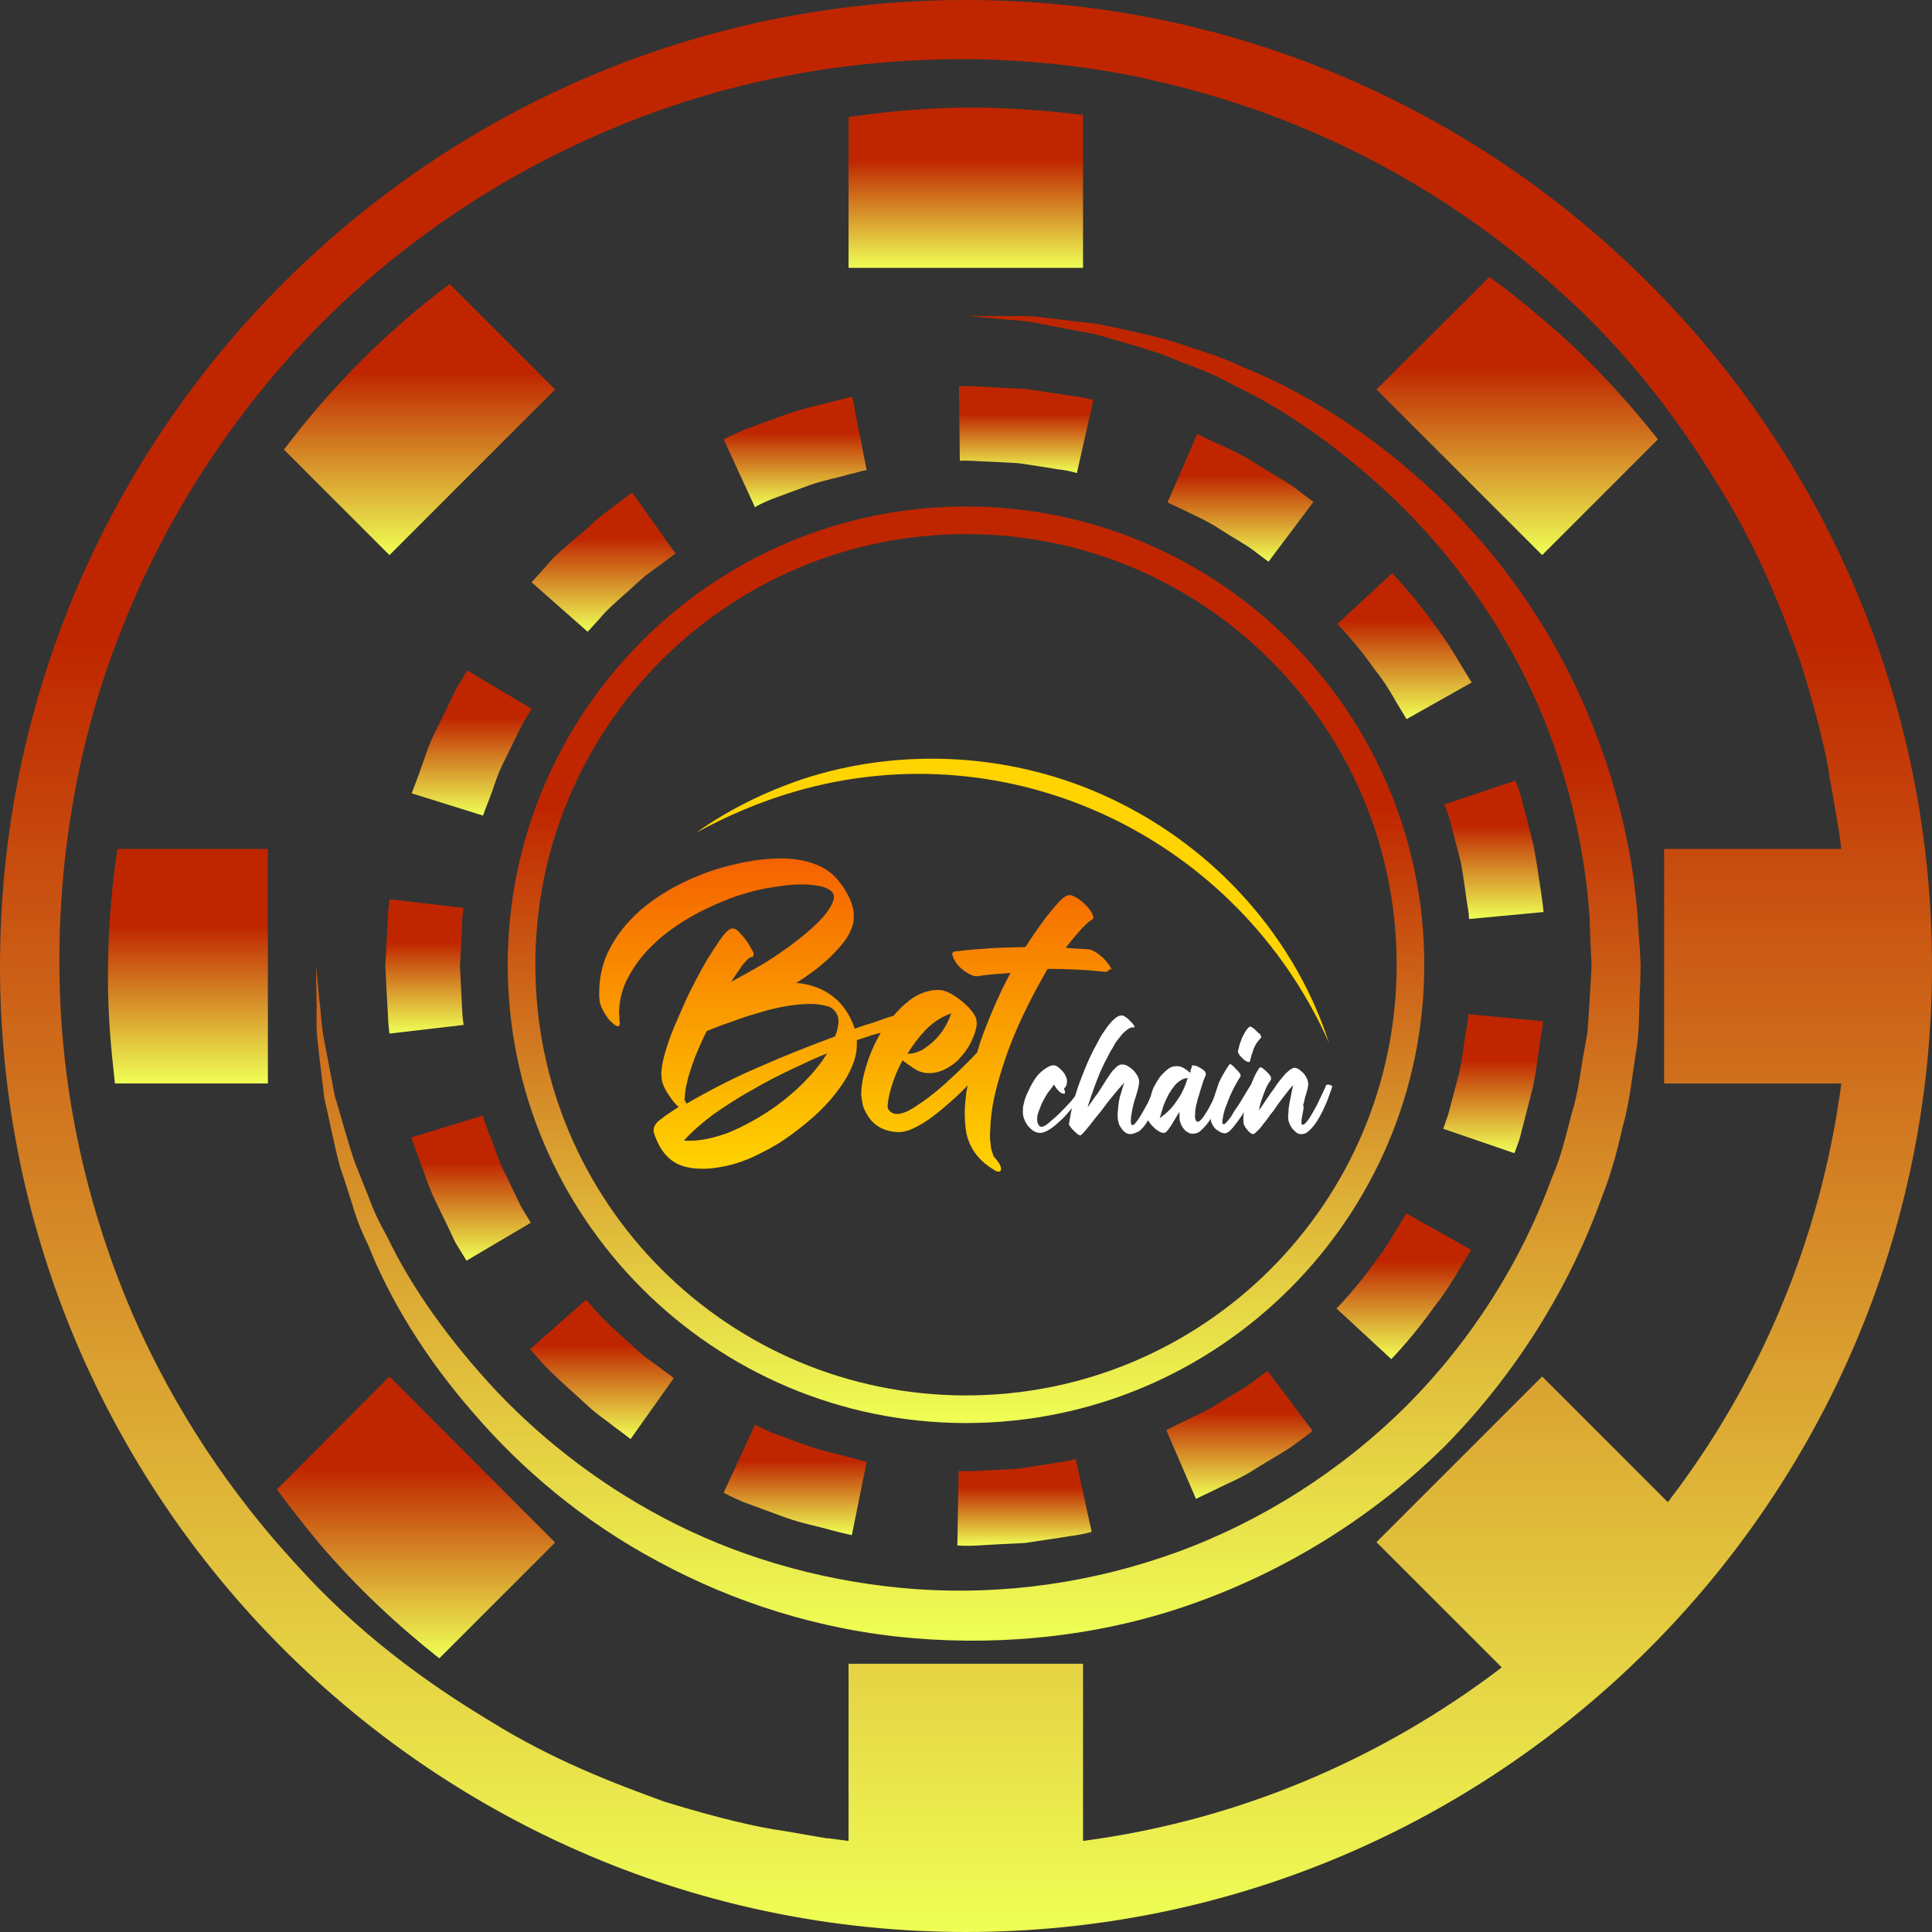 <?xml version="1.0" encoding="utf-8"?>
<!-- Generator: Adobe Illustrator 26.1.0, SVG Export Plug-In . SVG Version: 6.00 Build 0)  -->
<svg version="1.1" id="a" xmlns="http://www.w3.org/2000/svg" xmlns:xlink="http://www.w3.org/1999/xlink" x="0px" y="0px"
	 viewBox="0 0 468.8 468.8" style="enable-background:new 0 0 468.8 468.8;" xml:space="preserve">
<rect x="0" y="0" width="468.8" height="468.8" fill="#333333" stroke="none"/>
<style type="text/css">
	.st0{fill:url(#SVGID_1_);}
	.st1{fill:url(#SVGID_00000009575070528249437450000004392361826019025289_);}
	.st2{fill:url(#SVGID_00000122679575390205020320000007504965431092252554_);}
	.st3{fill:url(#SVGID_00000120516707723604204470000009651675465325835938_);}
	.st4{fill:url(#SVGID_00000165924886305184000710000005875595088027754895_);}
	.st5{fill:url(#SVGID_00000085234310035340000920000003264794491088928669_);}
	.st6{fill:url(#SVGID_00000031167007866688979190000015122322051530342787_);}
	.st7{fill:url(#SVGID_00000041259406572944864220000002410290026179112866_);}
	.st8{fill:url(#SVGID_00000013167410300664364690000012003516063033173674_);}
	.st9{fill:url(#SVGID_00000074430587620730728430000013758409994627249572_);}
	.st10{fill:url(#SVGID_00000089536785950716699590000007530706981593721491_);}
	.st11{fill:url(#SVGID_00000041292517915884132280000008446444126549798562_);}
	.st12{fill:url(#SVGID_00000124129108471947682350000007938017052141042565_);}
	.st13{fill:url(#SVGID_00000163760583063691681160000006522074928212043666_);}
	.st14{fill:url(#SVGID_00000080169954579694849470000014199918695566949533_);}
	.st15{fill:url(#SVGID_00000055677947698206407440000006268291393303466637_);}
	.st16{fill:url(#SVGID_00000034791587389157865180000014133413037414312383_);}
	.st17{fill:url(#SVGID_00000162335826926254310750000009547659978485141682_);}
	.st18{fill:url(#SVGID_00000106130187244195043440000008309963126401013434_);}
	.st19{fill:url(#SVGID_00000060721873489825605850000014467131813013019276_);}
	.st20{fill:url(#SVGID_00000033339482475636696130000002246408593887370669_);}
	.st21{fill:url(#SVGID_00000039135046791820282000000012660785910606566049_);}
	.st22{fill:url(#SVGID_00000132071794297195063280000001514039593167088573_);}
	.st23{fill:#FFD400;}
	.st24{fill:url(#SVGID_00000035519396307163655760000013963298314696246401_);}
	.st25{fill:url(#SVGID_00000003077595252538209450000005965253039933065144_);}
	.st26{fill:#FFFFFF;}
</style>
<linearGradient id="SVGID_1_" gradientUnits="userSpaceOnUse" x1="234.38" y1="598.76" x2="234.38" y2="130" gradientTransform="matrix(1 0 0 1 0 -130)">
	<stop  offset="0" style="stop-color:#EFFF55"/>
	<stop  offset="0.67" style="stop-color:#BF2600"/>
</linearGradient>
<path class="st0" d="M234.4,0C105.1,0,0,105.1,0,234.4s105.1,234.4,234.4,234.4s234.4-105.1,234.4-234.4S363.6,0,234.4,0z
	 M436.8,160.3c3.9,12.4,6.3,22.2,7.3,29.1c1.2,6.8,1.8,10.4,1.8,10.4s-0.1-0.2-0.1-0.6c0.4,2.2,0.7,4.5,1,6.8h-43v56.9h43
	c-5,37.9-19.9,72.7-42.1,101.6L374.2,334L334,374.2l30.4,30.4c-29,22.1-63.7,37.1-101.6,42.1v-43h-56.9v43c-1.8-0.2-3.6-0.5-5.4-0.7
	c0.1,0,0.3,0.1,0.3,0.1s-3.6-0.6-10.4-1.8c-6.8-0.9-16.7-3.3-29.1-7.1c-12.1-4.4-27-10-42.4-19.6c-15.5-9.3-32.3-21.5-47.3-38.3
	c-15.2-16.5-29.2-36.9-39.5-60.6C21.9,295,15.3,268,14.5,239.6c-0.8-27.9,3.6-57.9,14.5-85.6c10.7-27.8,27.5-53.8,48.8-75.4
	c21.4-21.5,47.4-38.3,75.2-49.2c27.8-11,57.1-15.6,85.7-15c13.5,0.4,27.9,2,41.1,5.1c13.3,3,26,7.1,37.9,12.2
	c23.8,10.1,44.3,24,60.9,39.1c16.8,15,29.1,31.7,38.5,47.2C426.7,133.3,432.4,148.2,436.8,160.3L436.8,160.3L436.8,160.3z"/>
<linearGradient id="SVGID_00000126323170935862653040000017298314605112704947_" gradientUnits="userSpaceOnUse" x1="300.625" y1="493.67" x2="300.625" y2="462.64" gradientTransform="matrix(1 0 0 1 0 -130)">
	<stop  offset="0" style="stop-color:#EFFF55"/>
	<stop  offset="0.67" style="stop-color:#BF2600"/>
</linearGradient>
<path style="fill:url(#SVGID_00000126323170935862653040000017298314605112704947_);" d="M304,335.3c-2.1,1.6-5.3,3.3-8.3,5.2
	c-3,2-6.3,3.3-8.7,4.5c-2.4,1.2-4,2-4,2l7.2,16.7c0,0,1.9-0.9,4.6-2.2c2.7-1.4,6.6-2.9,10-5.2c3.5-2.2,7.1-4.1,9.6-6
	c2.5-1.8,4.1-3.1,4.1-3.1l-10.9-14.5C307.5,332.6,306.1,333.7,304,335.3L304,335.3L304,335.3z"/>
<linearGradient id="SVGID_00000036957575086909237070000000252412778114258582_" gradientUnits="userSpaceOnUse" x1="340.7" y1="459.79" x2="340.7" y2="424.46" gradientTransform="matrix(1 0 0 1 0 -130)">
	<stop  offset="0" style="stop-color:#EFFF55"/>
	<stop  offset="0.67" style="stop-color:#BF2600"/>
</linearGradient>
<path style="fill:url(#SVGID_00000036957575086909237070000000252412778114258582_);" d="M338.9,298.3c-1.4,2.3-3.2,5.4-5.5,8.2
	c-4.1,5.9-9.1,11-9.1,11l13.3,12.3c0,0,5.7-5.9,10.4-12.7c2.6-3.2,4.7-6.7,6.3-9.4c1.6-2.6,2.7-4.4,2.7-4.4l-15.8-8.9
	C341.2,294.5,340.3,296,338.9,298.3L338.9,298.3L338.9,298.3z"/>
<linearGradient id="SVGID_00000092420991935618841250000012336431051666330546_" gradientUnits="userSpaceOnUse" x1="362.41" y1="409.78" x2="362.41" y2="376.07" gradientTransform="matrix(1 0 0 1 0 -130)">
	<stop  offset="0" style="stop-color:#EFFF55"/>
	<stop  offset="0.67" style="stop-color:#BF2600"/>
</linearGradient>
<path style="fill:url(#SVGID_00000092420991935618841250000012336431051666330546_);" d="M368,278.4c0.3-0.9,0.8-2,1.1-3.5
	c0.8-3,1.8-7,2.8-10.9c0.9-4,1.3-8.1,1.8-11.1c0.2-1.5,0.4-2.8,0.6-3.7c0.1-0.9,0.1-1.4,0.1-1.4l-18.1-1.7c0,0,0,0.4-0.1,1.2
	s-0.3,1.9-0.5,3.2c-0.5,2.6-0.8,6.2-1.6,9.7c-0.9,3.5-1.8,6.9-2.5,9.5c-0.3,1.3-0.8,2.3-1,3.1c-0.3,0.7-0.4,1.1-0.4,1.1l17.2,5.9
	C367.5,279.8,367.7,279.3,368,278.4L368,278.4L368,278.4z"/>
<linearGradient id="SVGID_00000087382156966134588260000000027370206703073713_" gradientUnits="userSpaceOnUse" x1="146.105" y1="479.18" x2="146.105" y2="445.28" gradientTransform="matrix(1 0 0 1 0 -130)">
	<stop  offset="0" style="stop-color:#EFFF55"/>
	<stop  offset="0.67" style="stop-color:#BF2600"/>
</linearGradient>
<path style="fill:url(#SVGID_00000087382156966134588260000000027370206703073713_);" d="M140.2,338.9c1.5,1.4,3,2.8,4.5,4
	c1.5,1.2,3,2.2,4.2,3.2c2.5,1.8,4.1,3.1,4.1,3.1l10.5-14.8c0,0-1.4-1.1-3.6-2.7c-1.1-0.8-2.3-1.7-3.7-2.7c-1.2-1.1-2.6-2.3-3.9-3.5
	c-2.7-2.4-5.4-4.8-7.1-6.8c-1.8-2-3-3.3-3-3.3l-13.6,12c0,0,1.4,1.5,3.4,3.8C134.1,333.4,137.2,336.2,140.2,338.9L140.2,338.9
	L140.2,338.9z"/>
<linearGradient id="SVGID_00000036219718901289447130000007242827075831336877_" gradientUnits="userSpaceOnUse" x1="192.87" y1="502.43" x2="192.87" y2="475.72" gradientTransform="matrix(1 0 0 1 0 -130)">
	<stop  offset="0" style="stop-color:#EFFF55"/>
	<stop  offset="0.67" style="stop-color:#BF2600"/>
</linearGradient>
<path style="fill:url(#SVGID_00000036219718901289447130000007242827075831336877_);" d="M187.2,347.6c-2.5-1.1-4-1.9-4-1.9
	l-7.6,16.5c0,0,1.8,1,4.6,2.2c2.9,1.1,6.8,2.5,10.6,3.9c3.9,1.4,7.9,2.1,10.9,3c3,0.8,5,1.2,5,1.2l3.6-17.8c0,0-1.7-0.4-4.3-1.1
	c-2.6-0.8-6.1-1.4-9.5-2.6C193,349.8,189.7,348.5,187.2,347.6L187.2,347.6L187.2,347.6z"/>
<linearGradient id="SVGID_00000048473770684474869420000010000107051388305833_" gradientUnits="userSpaceOnUse" x1="248.62" y1="505.147" x2="248.62" y2="484.05" gradientTransform="matrix(1 0 0 1 0 -130)">
	<stop  offset="0" style="stop-color:#EFFF55"/>
	<stop  offset="0.67" style="stop-color:#BF2600"/>
</linearGradient>
<path style="fill:url(#SVGID_00000048473770684474869420000010000107051388305833_);" d="M246.9,356.4c-3.6,0.2-7.1,0.4-9.8,0.5
	c-2.7,0.2-4.5,0-4.5,0l-0.3,18.1c0,0,2.1,0.2,5.1,0c3.1-0.2,7.2-0.4,11.3-0.6c4.1-0.6,8.1-1.2,11.2-1.7c3.1-0.4,5-1,5-1L261,354
	c0,0-1.7,0.6-4.4,0.9C254,355.3,250.4,355.9,246.9,356.4L246.9,356.4L246.9,356.4z"/>
<linearGradient id="SVGID_00000085208617718053320710000007824905429881125050_" gradientUnits="userSpaceOnUse" x1="114.425" y1="327.86" x2="114.425" y2="292.61" gradientTransform="matrix(1 0 0 1 0 -130)">
	<stop  offset="0" style="stop-color:#EFFF55"/>
	<stop  offset="0.67" style="stop-color:#BF2600"/>
</linearGradient>
<path style="fill:url(#SVGID_00000085208617718053320710000007824905429881125050_);" d="M118.8,193.7c1-2.5,1.9-6,3.6-9.1l4.3-8.8
	c1.4-2.3,2.3-3.8,2.3-3.8l-15.6-9.3c0,0-1.1,1.8-2.7,4.4c-1.3,2.8-3.1,6.5-4.9,10.1c-1.9,3.6-3,7.6-4.1,10.5
	c-1.1,2.9-1.8,4.8-1.8,4.8l17.3,5.4C117.2,197.9,117.8,196.2,118.8,193.7L118.8,193.7z"/>
<linearGradient id="SVGID_00000081639007217745728490000000950024594887577515_" gradientUnits="userSpaceOnUse" x1="103.085" y1="380.69" x2="103.085" y2="347.95" gradientTransform="matrix(1 0 0 1 0 -130)">
	<stop  offset="0" style="stop-color:#EFFF55"/>
	<stop  offset="0.67" style="stop-color:#BF2600"/>
</linearGradient>
<path style="fill:url(#SVGID_00000081639007217745728490000000950024594887577515_);" d="M94.1,223.1c-0.2,3.1-0.4,7.2-0.6,11.3
	c0.2,4.1,0.4,8.2,0.6,11.3c0.1,3.1,0.4,5.1,0.4,5.1l18-2.1c0,0-0.3-1.8-0.4-4.4c-0.1-2.7-0.3-6.2-0.5-9.8c0.2-3.6,0.4-7.1,0.5-9.8
	c0-2.7,0.4-4.4,0.4-4.4l-18-2.1C94.6,218,94.2,220,94.1,223.1L94.1,223.1L94.1,223.1z"/>
<linearGradient id="SVGID_00000062189485222615532020000017959473293193854126_" gradientUnits="userSpaceOnUse" x1="114.31" y1="435.88" x2="114.31" y2="400.63" gradientTransform="matrix(1 0 0 1 0 -130)">
	<stop  offset="0" style="stop-color:#EFFF55"/>
	<stop  offset="0.67" style="stop-color:#BF2600"/>
</linearGradient>
<path style="fill:url(#SVGID_00000062189485222615532020000017959473293193854126_);" d="M105.6,291.3c1.8,3.7,3.6,7.4,4.9,10.2
	c1.6,2.6,2.7,4.4,2.7,4.4l15.6-9.2c0,0-0.9-1.5-2.3-3.8c-1.2-2.4-2.7-5.6-4.3-8.9c-1.6-3.2-2.5-6.7-3.6-9.1
	c-0.9-2.5-1.5-4.2-1.5-4.2L99.8,276c0,0,0.7,1.9,1.7,4.8C102.7,283.7,103.8,287.6,105.6,291.3L105.6,291.3L105.6,291.3z"/>
<linearGradient id="SVGID_00000164515187997627949940000000888211744916604327_" gradientUnits="userSpaceOnUse" x1="248.955" y1="244.78" x2="248.955" y2="223.618" gradientTransform="matrix(1 0 0 1 0 -130)">
	<stop  offset="0" style="stop-color:#EFFF55"/>
	<stop  offset="0.67" style="stop-color:#BF2600"/>
</linearGradient>
<path style="fill:url(#SVGID_00000164515187997627949940000000888211744916604327_);" d="M249.1,94.4c-4.1-0.2-8.2-0.4-11.3-0.6
	c-3.1-0.2-5.1-0.1-5.1-0.1l0.2,18.1c0,0,1.8-0.1,4.5,0.1c2.7,0.1,6.2,0.3,9.8,0.5c3.5,0.5,7.1,1.1,9.7,1.5c2.7,0.3,4.4,0.9,4.4,0.9
	l4-17.7c0,0-2-0.7-5-1C257.2,95.6,253.1,95,249.1,94.4L249.1,94.4L249.1,94.4z"/>
<linearGradient id="SVGID_00000133490602472373921530000002418313418947094665_" gradientUnits="userSpaceOnUse" x1="192.985" y1="253" x2="192.985" y2="226.33" gradientTransform="matrix(1 0 0 1 0 -130)">
	<stop  offset="0" style="stop-color:#EFFF55"/>
	<stop  offset="0.67" style="stop-color:#BF2600"/>
</linearGradient>
<path style="fill:url(#SVGID_00000133490602472373921530000002418313418947094665_);" d="M187.3,121.1c2.5-0.9,5.9-2.2,9.2-3.4
	c3.4-1.2,6.9-1.8,9.5-2.6c1.3-0.3,2.4-0.6,3.1-0.8c0.8-0.2,1.2-0.2,1.2-0.2l-3.5-17.8c0,0-0.5,0-1.4,0.3c-0.9,0.2-2.1,0.5-3.6,0.9
	c-3,0.8-7,1.6-10.9,3c-3.9,1.4-7.7,2.8-10.6,3.9c-2.8,1.2-4.7,2.2-4.7,2.2l7.6,16.5C183.2,123,184.8,122.1,187.3,121.1L187.3,121.1
	L187.3,121.1z"/>
<linearGradient id="SVGID_00000150818908784979592140000013795983831309251244_" gradientUnits="userSpaceOnUse" x1="146.34" y1="283.27" x2="146.34" y2="249.38" gradientTransform="matrix(1 0 0 1 0 -130)">
	<stop  offset="0" style="stop-color:#EFFF55"/>
	<stop  offset="0.67" style="stop-color:#BF2600"/>
</linearGradient>
<path style="fill:url(#SVGID_00000150818908784979592140000013795983831309251244_);" d="M132.4,137.5c-2.1,2.3-3.4,3.8-3.4,3.8
	l13.6,12c0,0,1.2-1.3,3-3.3c1.7-2.1,4.4-4.4,7.1-6.8c1.3-1.2,2.6-2.4,3.9-3.5c1.3-1,2.6-1.9,3.7-2.7c2.1-1.6,3.6-2.7,3.6-2.7
	l-10.5-14.8c0,0-1.6,1.2-4.1,3.1c-1.2,0.9-2.7,2-4.2,3.2c-1.4,1.3-2.9,2.7-4.5,4C137.5,132.4,134.3,135.1,132.4,137.5L132.4,137.5
	L132.4,137.5z"/>
<linearGradient id="SVGID_00000052097451076892383690000009495786573218019002_" gradientUnits="userSpaceOnUse" x1="362.47" y1="352.99" x2="362.47" y2="319.31" gradientTransform="matrix(1 0 0 1 0 -130)">
	<stop  offset="0" style="stop-color:#EFFF55"/>
	<stop  offset="0.67" style="stop-color:#BF2600"/>
</linearGradient>
<path style="fill:url(#SVGID_00000052097451076892383690000009495786573218019002_);" d="M374.4,219.9c-0.1-0.9-0.3-2.2-0.5-3.7
	c-0.5-3-1-7.1-1.8-11.1c-1-4-2-7.9-2.8-10.9c-0.3-1.5-0.8-2.7-1.1-3.5c-0.3-0.8-0.5-1.3-0.5-1.3l-17.2,5.8c0,0,0.1,0.4,0.4,1.1
	s0.7,1.8,1,3.1c0.7,2.6,1.6,6.1,2.5,9.5c0.7,3.5,1.1,7.1,1.5,9.7c0.2,1.3,0.4,2.4,0.5,3.2c0,0.8,0.1,1.2,0.1,1.2l18.1-1.7
	C374.5,221.3,374.5,220.8,374.4,219.9L374.4,219.9L374.4,219.9z"/>
<linearGradient id="SVGID_00000021803285013178621910000010022939867307973513_" gradientUnits="userSpaceOnUse" x1="340.76" y1="304.43" x2="340.76" y2="269.09" gradientTransform="matrix(1 0 0 1 0 -130)">
	<stop  offset="0" style="stop-color:#EFFF55"/>
	<stop  offset="0.67" style="stop-color:#BF2600"/>
</linearGradient>
<path style="fill:url(#SVGID_00000021803285013178621910000010022939867307973513_);" d="M348.2,151.8c-4.7-6.8-10.4-12.7-10.4-12.7
	l-13.3,12.3c0,0,5,5.1,9.1,11.1c2.3,2.8,4.1,5.9,5.4,8.2c1.4,2.3,2.3,3.8,2.3,3.8l15.8-8.9c0,0-1.1-1.8-2.7-4.4
	C352.8,158.5,350.7,155,348.2,151.8L348.2,151.8L348.2,151.8z"/>
<linearGradient id="SVGID_00000041260289483980161020000008668870602475874952_" gradientUnits="userSpaceOnUse" x1="300.895" y1="136.3" x2="300.895" y2="105.24">
	<stop  offset="0" style="stop-color:#EFFF55"/>
	<stop  offset="0.67" style="stop-color:#BF2600"/>
</linearGradient>
<path style="fill:url(#SVGID_00000041260289483980161020000008668870602475874952_);" d="M304.2,133.6c2.1,1.6,3.6,2.7,3.6,2.7
	l10.9-14.5c0,0-1.6-1.2-4.1-3.1c-2.4-1.9-6.1-3.8-9.5-6c-3.4-2.3-7.2-3.9-10-5.2c-2.8-1.3-4.6-2.2-4.6-2.2l-7.2,16.6
	c0,0,1.6,0.8,4,1.9c2.4,1.2,5.7,2.6,8.7,4.6C298.9,130.3,302.1,132,304.2,133.6L304.2,133.6L304.2,133.6z"/>
<linearGradient id="SVGID_00000130642402230060385620000009627333934786378157_" gradientUnits="userSpaceOnUse" x1="234.395" y1="195.01" x2="234.395" y2="156.172" gradientTransform="matrix(1 0 0 1 0 -130)">
	<stop  offset="0" style="stop-color:#EFFF55"/>
	<stop  offset="0.67" style="stop-color:#BF2600"/>
</linearGradient>
<path style="fill:url(#SVGID_00000130642402230060385620000009627333934786378157_);" d="M262.8,27.9c-7.9-1-16.1-1.6-24.7-1.8
	c-10.6-0.1-21.4,0.7-32.2,2.3V65h56.9L262.8,27.9L262.8,27.9z"/>
<linearGradient id="SVGID_00000036225563836256951260000013031015212151774600_" gradientUnits="userSpaceOnUse" x1="368.215" y1="264.73" x2="368.215" y2="197.18" gradientTransform="matrix(1 0 0 1 0 -130)">
	<stop  offset="0" style="stop-color:#EFFF55"/>
	<stop  offset="0.67" style="stop-color:#BF2600"/>
</linearGradient>
<path style="fill:url(#SVGID_00000036225563836256951260000013031015212151774600_);" d="M361.4,67.2L334,94.5l40.2,40.2l28.1-28.1
	c-8.1-10.2-17.5-20.5-29-30C369.6,73.4,365.6,70.2,361.4,67.2z"/>
<linearGradient id="SVGID_00000132782609612364083950000013336764360620275329_" gradientUnits="userSpaceOnUse" x1="100.945" y1="532.38" x2="100.945" y2="464.04" gradientTransform="matrix(1 0 0 1 0 -130)">
	<stop  offset="0" style="stop-color:#EFFF55"/>
	<stop  offset="0.67" style="stop-color:#BF2600"/>
</linearGradient>
<path style="fill:url(#SVGID_00000132782609612364083950000013336764360620275329_);" d="M67.2,361.4c3.3,4.5,6.7,8.8,10.1,12.9
	c9.3,11,19.3,20.2,29.3,28.1l28.1-28.1L94.5,334L67.2,361.4C67.2,361.4,67.2,361.4,67.2,361.4z"/>
<linearGradient id="SVGID_00000023249275038867169400000008094315956605147544_" gradientUnits="userSpaceOnUse" x1="45.607" y1="392.82" x2="45.607" y2="335.95" gradientTransform="matrix(1 0 0 1 0 -130)">
	<stop  offset="0" style="stop-color:#EFFF55"/>
	<stop  offset="0.67" style="stop-color:#BF2600"/>
</linearGradient>
<path style="fill:url(#SVGID_00000023249275038867169400000008094315956605147544_);" d="M26.2,239.4c0.1,7.9,0.8,15.8,1.7,23.5H65
	V206H28.5C26.8,217.1,26.1,228.2,26.2,239.4L26.2,239.4L26.2,239.4z"/>
<linearGradient id="SVGID_00000128481108749254677800000012262238279348057508_" gradientUnits="userSpaceOnUse" x1="101.83" y1="264.71" x2="101.83" y2="198.89" gradientTransform="matrix(1 0 0 1 0 -130)">
	<stop  offset="0" style="stop-color:#EFFF55"/>
	<stop  offset="0.67" style="stop-color:#BF2600"/>
</linearGradient>
<path style="fill:url(#SVGID_00000128481108749254677800000012262238279348057508_);" d="M134.7,94.5l-25.6-25.6
	C101.4,74.7,94,81.1,87.2,88c-6.6,6.6-12.7,13.7-18.3,21.1l25.6,25.6L134.7,94.5L134.7,94.5L134.7,94.5z"/>
<linearGradient id="SVGID_00000019661008937786842390000003188169028142895769_" gradientUnits="userSpaceOnUse" x1="237.355" y1="527.967" x2="237.355" y2="206.68" gradientTransform="matrix(1 0 0 1 0 -130)">
	<stop  offset="0" style="stop-color:#EFFF55"/>
	<stop  offset="0.67" style="stop-color:#BF2600"/>
</linearGradient>
<path style="fill:url(#SVGID_00000019661008937786842390000003188169028142895769_);" d="M397.3,221.4c-1.9-22.5-8.8-43.7-18.5-61.8
	c-9.7-18.2-22.5-33.2-36-44.8c-13.5-11.7-27.6-20.2-40.9-25.6c-3.2-1.5-6.5-2.8-9.7-3.8c-3.2-1.1-6.2-2.1-9.2-3
	c-6-1.6-11.6-2.7-16.6-3.8c-5.1-0.6-9.6-1.1-13.6-1.6c-3.9-0.5-7.3-0.2-10-0.3c-5.4,0-8.4-0.1-8.4-0.1s2.9,0.3,8.3,0.8
	c2.7,0.3,6.1,0.3,9.9,1.2c3.8,0.7,8.3,1.6,13.2,2.5c4.8,1.4,10.2,2.9,16,4.8c2.8,1.1,5.7,2.3,8.8,3.5c3.1,1.1,6.1,2.6,9.2,4.3
	c12.6,6,25.5,15.2,37.9,26.8c12.3,11.7,23.7,26.4,32.3,43.7c8.6,17.3,14.2,37.2,15.7,58.1l0.3,7.9l0.2,4l-0.2,3.8l-0.5,8.3l-0.3,4.2
	l-0.7,3.9c-1,5.2-1.4,10.4-3.1,15.7c-1.4,5.3-2.6,10.6-4.8,15.6c-7.5,20.6-19.7,39.8-35.4,55.5c-15.8,15.7-35,27.9-55.5,35.4
	c-20.6,7.5-42.2,10.5-63.5,9c-20.7-1.5-40.6-7-57.9-15.6c-17.3-8.6-32-20-43.7-32.3c-11.6-12.4-20.8-25.3-26.8-37.9
	c-1.7-3-3.2-6.1-4.3-9.2c-1.2-3-2.4-6-3.5-8.8c-1.9-5.7-3.3-11.1-4.8-16c-0.9-5-1.8-9.4-2.5-13.2c-0.8-3.9-0.8-7.2-1.2-9.9
	c-0.5-5.4-0.8-8.3-0.8-8.3s0,2.9,0.1,8.4c0.1,2.7-0.2,6.1,0.3,10.1c0.4,3.9,1,8.5,1.6,13.6c1.2,5,2.2,10.6,3.8,16.6c1,2.9,2,6,3,9.2
	c0.9,3.2,2.2,6.5,3.8,9.7c5.3,13.4,13.9,27.5,25.6,40.9c11.6,13.5,26.6,26.3,44.8,36c18.1,9.8,39.2,16.7,61.9,18.6
	c22.1,1.9,46.1-0.5,68.5-8.6c22.4-8,43.4-21.1,60.6-38.1c17-17.3,30.1-38.2,38.1-60.6c2.2-5.5,3.7-11.3,5-17
	c1.6-5.6,2.2-11.7,3.1-17.5c1.1-6,0.7-11.3,1.1-16.9l0.1-4.4l-0.2-4.3C397.6,227,397.5,224.2,397.3,221.4L397.3,221.4L397.3,221.4z"
	/>
<linearGradient id="SVGID_00000090293782198768363480000017898178692006461883_" gradientUnits="userSpaceOnUse" x1="234.38" y1="475.3" x2="234.38" y2="252.9" gradientTransform="matrix(1 0 0 1 0 -130)">
	<stop  offset="0" style="stop-color:#EFFF55"/>
	<stop  offset="0.67" style="stop-color:#BF2600"/>
</linearGradient>
<path style="fill:url(#SVGID_00000090293782198768363480000017898178692006461883_);" d="M123.2,234.1
	c0,61.3,49.9,111.2,111.2,111.2s111.2-49.9,111.2-111.2s-49.9-111.2-111.2-111.2S123.2,172.8,123.2,234.1L123.2,234.1L123.2,234.1z
	 M338.9,234.1c0,57.7-46.8,104.5-104.5,104.5s-104.5-46.8-104.5-104.5s46.8-104.5,104.5-104.5S338.9,176.4,338.9,234.1z"/>
<g>
	<path class="st23" d="M322.5,253.1c-22.1-49.8-77.2-76.3-129.7-61c-8.3,2.4-16.2,5.8-23.8,9.9c7.9-5.6,16.7-9.9,25.9-13
		c24.2-7.9,51.4-6.2,74.5,4.7c11.5,5.4,22.1,13,30.8,22.2C310.2,226.4,318,239.2,322.5,253.1L322.5,253.1L322.5,253.1z"/>
	<g>
		
			<linearGradient id="SVGID_00000082333263531794157270000004333040293204203675_" gradientUnits="userSpaceOnUse" x1="224.84" y1="380.28" x2="224.84" y2="380.21" gradientTransform="matrix(1 0 0 1 0 -130)">
			<stop  offset="0" style="stop-color:#FFD400"/>
			<stop  offset="1" style="stop-color:#F56200"/>
		</linearGradient>
		<path style="fill:url(#SVGID_00000082333263531794157270000004333040293204203675_);" d="M224.8,250.2c0,0-0.1,0-0.1,0
			c0.1,0.1,0.1,0.1,0.3,0.1C224.9,250.3,224.8,250.3,224.8,250.2L224.8,250.2z"/>
		
			<linearGradient id="SVGID_00000176032806747558385610000000766396223294788282_" gradientUnits="userSpaceOnUse" x1="207.8" y1="414.57" x2="207.8" y2="338.49" gradientTransform="matrix(1 0 0 1 0 -130)">
			<stop  offset="0" style="stop-color:#FFD400"/>
			<stop  offset="1" style="stop-color:#F56200"/>
		</linearGradient>
		<path style="fill:url(#SVGID_00000176032806747558385610000000766396223294788282_);" d="M269.5,234.8c-0.2-0.4-0.4-0.7-0.6-0.9
			c-0.2-0.3-0.5-0.6-0.8-1s-0.7-0.7-1.2-1.1c-0.4-0.3-0.8-0.7-1.3-0.9c-0.5-0.3-0.8-0.4-1.2-0.5c-1-0.1-1.9-0.2-2.9-0.2
			c-1-0.1-1.9-0.1-2.9-0.2c0.4-0.5,0.8-1.1,1.4-1.8s1.1-1.3,1.7-2s1.2-1.3,1.8-1.9c0.6-0.6,1.2-1,1.7-1.3c0.1-0.1,0.1-0.1,0.1-0.3
			s0-0.3-0.1-0.5c-0.1-0.2-0.1-0.3-0.2-0.5s-0.1-0.2-0.1-0.3c-0.2-0.3-0.5-0.7-0.9-1.2c-0.4-0.5-0.9-0.9-1.4-1.4
			c-0.5-0.4-1-0.8-1.6-1.1s-1-0.5-1.5-0.5c-0.6,0-1.5,0.5-2.5,1.6s-2.1,2.4-3.2,3.8c-1.1,1.5-2.1,2.9-3,4.2l-2,3
			c-2.9,0.1-5.8,0.1-8.6,0.3s-5.7,0.4-8.6,0.8c-0.3,0.1-0.4,0.2-0.5,0.4s0,0.5,0.1,0.7c0.1,0.5,0.4,1,0.8,1.6
			c0.4,0.6,0.9,1.1,1.5,1.6c0.6,0.5,1.2,0.9,1.8,1.2c0.6,0.3,1.2,0.5,1.7,0.5c1.4-0.2,2.8-0.4,4.1-0.5c1.3-0.1,2.7-0.2,4.1-0.3
			c-2.4,4.4-4.5,9.2-6.4,14.2c-0.7,1.7-1.2,3.4-1.7,5.1c-0.1,0.1-0.2,0.2-0.3,0.3c-1.4,1.5-3,3.1-4.8,4.8c-1.8,1.7-3.5,3.3-5.3,4.7
			c-1.8,1.5-3.5,2.6-5,3.6c-1.6,1-2.9,1.5-4.1,1.5c-0.6,0-1.1-0.2-1.6-0.6c-0.5-0.4-0.7-1-0.6-1.7c0.2-1.9,0.7-3.7,1.3-5.5
			s1.4-3.5,2.3-5.2c0.9,0.7,1.9,1.4,3,2.1c1.1,0.7,2.3,1,3.4,1c1.3,0,2.6-0.3,3.8-0.9c1.2-0.6,2.3-1.3,3.3-2.3c0.9-1,1.8-2,2.5-3.2
			s1.2-2.3,1.6-3.5c0.2-0.7,0.4-1.4,0.4-2.1c0-0.7-0.1-1.4-0.5-2c-0.3-0.6-0.8-1.2-1.5-2c-0.7-0.7-1.5-1.4-2.3-2s-1.7-1.2-2.6-1.6
			c-0.9-0.4-1.7-0.6-2.4-0.6c-2.5,0-4.9,0.9-7.1,2.6c-1.4,1.1-2.6,2.3-3.8,3.7c-0.4,0.1-0.7,0.2-1.1,0.3c-1.1,0.4-2.3,0.8-3.7,1.3
			c-1.4,0.4-2.9,0.9-4.6,1.5c-1.1-3.3-2.9-6-5.3-7.8c-2.4-1.9-5.4-3-8.9-3.3c1.2-0.7,2.5-1.6,4-2.7c1.5-1.1,2.9-2.3,4.3-3.6
			c1.3-1.3,2.6-2.7,3.6-4.1s1.7-2.9,2-4.4c0.1-0.9,0.1-1.8,0-2.7c-0.2-1.2-0.6-2.4-1.2-3.5c-1.7-3.4-3.9-5.8-6.5-7.1
			s-5.9-2.1-9.6-2.1c-3,0-6.2,0.3-9.6,1c-3.4,0.7-6.7,1.6-10,2.9s-6.4,2.8-9.4,4.7c-3,1.9-5.7,4-7.9,6.4c-2.3,2.4-4.1,5.1-5.5,8
			c-1.3,2.9-2,6.1-2,9.5c0,0.3,0,0.7,0,1c0,0.3,0.1,0.7,0.1,1c0,0.4,0.2,1,0.5,1.7c0.3,0.7,0.7,1.4,1.2,2.1c0.4,0.7,0.9,1.2,1.5,1.7
			c0.5,0.5,0.9,0.7,1.3,0.7c0.3,0,0.4-0.3,0.4-0.9c-0.1-0.2-0.1-0.5-0.1-0.9v-0.5c0-0.2,0-0.4-0.1-0.5c0-3.2,0.7-6.2,2.2-9
			c1.5-2.8,3.4-5.4,5.8-7.7c2.4-2.4,5.1-4.4,8.2-6.3c3.1-1.9,6.3-3.4,9.5-4.7s6.6-2.3,9.8-2.9s6.2-1,8.9-1c0.5,0,1.2,0,1.9,0.1
			c0.7,0.1,1.5,0.1,2.3,0.3c0.8,0.1,1.5,0.4,2.1,0.7s1.1,0.7,1.3,1.2c0.2,0.5,0.2,1.1,0,1.7c-0.7,1.8-2.1,3.7-4.1,5.6
			c-2,1.9-4.3,3.8-6.8,5.6s-5,3.5-7.5,4.9s-4.6,2.6-6.3,3.5c0.1-0.3,0.4-0.7,0.8-1.3c0.4-0.6,0.8-1.2,1.3-1.9
			c0.4-0.7,0.9-1.2,1.4-1.8c0.5-0.5,0.9-0.9,1.2-1c0.1,0.1,0.1,0.1,0.2,0.1c0.1,0,0.3-0.1,0.4-0.4c0.1-0.3,0.1-0.6-0.1-1
			c-0.1-0.2-0.2-0.4-0.3-0.5s-0.2-0.3-0.2-0.4c-0.1-0.1-0.2-0.3-0.3-0.5c-0.1-0.2-0.2-0.4-0.4-0.7s-0.4-0.5-0.6-0.8
			c-0.2-0.3-0.4-0.5-0.6-0.8c-0.3-0.3-0.7-0.7-1.1-1.2c-0.4-0.4-0.9-0.7-1.4-0.7c-0.3,0-0.6,0.1-0.9,0.3c-0.3,0.2-0.6,0.5-0.9,0.8
			c-0.3,0.3-0.6,0.7-0.8,1c-0.2,0.3-0.4,0.6-0.6,0.8c-0.8,1.2-1.7,2.6-2.8,4.3c-1,1.7-2,3.5-3,5.4c-1,1.9-2,3.9-2.9,6s-1.8,4-2.6,6
			s-1.4,3.8-1.9,5.5s-0.8,3.3-0.9,4.5c-0.1,0.6,0,1.3,0.1,2.2c0.2,1.1,0.8,2.3,1.6,3.5c0.8,1.2,1.6,2.3,2.5,3
			c-0.3,0.2-0.8,0.5-1.4,0.9c-0.6,0.4-1.2,0.8-1.8,1.2c-0.6,0.5-1.2,0.9-1.7,1.3s-0.8,0.9-1,1.3c-0.2,0.6-0.3,1.1-0.1,1.7
			c1,3,2.4,5.1,4.2,6.5c1.8,1.4,4.3,2.1,7.6,2.1c2.3,0,4.6-0.4,7.1-1c2.5-0.7,5-1.7,7.4-3c2.5-1.2,4.9-2.7,7.2-4.4s4.5-3.5,6.5-5.4
			s3.7-3.9,5.2-6c1.5-2.1,2.6-4.2,3.3-6.2c0.6-1.7,0.8-3.5,0.7-5.2c0.4-0.1,0.9-0.3,1.5-0.5s1.3-0.4,2.1-0.7
			c0.7-0.2,1.5-0.4,2.2-0.6c-1.2,2.1-2.2,4.2-3,6.5c-1,2.9-1.6,5.5-1.7,7.8c-0.1,0.8,0.1,1.8,0.3,2.9s0.7,2.1,1.4,3.1
			c0.6,1,1.5,1.9,2.7,2.6c1.2,0.7,2.6,1.1,4.4,1.2c1.5,0.1,3.2-0.5,5-1.5c1.9-1,3.8-2.4,5.7-4s3.9-3.3,5.8-5.3
			c0.2-0.2,0.3-0.4,0.5-0.5c-0.1,0.5-0.2,1-0.3,1.6c-0.2,1.7-0.4,3.4-0.4,5c0,1.6,0.1,3.3,0.4,5c0.4,1.8,1.1,3.4,2.2,4.9
			s2.4,2.6,3.9,3.6c0.2,0.1,0.4,0.2,0.8,0.5c0.3,0.2,0.7,0.3,0.9,0.3h0.2c0.2-0.1,0.4-0.2,0.4-0.5s0-0.4-0.1-0.7
			c-0.1-0.5-0.4-0.9-0.7-1.3s-0.6-0.8-1-1.2c-0.1-0.3-0.2-0.6-0.3-0.9c-0.1-0.3-0.1-0.6-0.3-0.9v-0.4c-0.1-0.2-0.1-0.5-0.1-0.7
			c0-0.2-0.1-0.5-0.1-0.7c-0.1-1-0.1-2.1,0-3.1c0.1-3.2,0.6-6.4,1.5-9.9c0.9-3.4,2-6.9,3.3-10.3s2.8-6.7,4.4-9.9
			c1.6-3.2,3.2-6.1,4.7-8.7c4.6,0,9.2,0.2,13.8,0.7h0.3c0.5,0,0.7-0.2,0.8-0.6C269.8,235.4,269.7,235.1,269.5,234.8L269.5,234.8z
			 M194.6,263.1c-2.6,2.5-5.4,4.8-8.5,6.8s-6.3,3.7-9.5,5c-3.3,1.2-6.4,1.9-9.3,1.9h-0.6c-0.3,0-0.5,0-0.7-0.1
			c1.9-2.1,4.3-4.2,7.1-6.3c2.9-2,5.9-4,9.2-5.8c3.2-1.9,6.5-3.6,9.7-5.1c3.2-1.5,6.1-2.9,8.7-3.9
			C199.2,258.1,197.1,260.6,194.6,263.1L194.6,263.1z M203.3,249.2c-0.1,0.8-0.4,1.6-0.7,2.3c-6.2,2.3-12.3,4.7-18.4,7.4
			c-6.1,2.6-11.9,5.6-17.6,8.9c0-0.1,0-0.1-0.1-0.2l-0.4-0.7c0.1-1.3,0.2-2.8,0.6-4.2c0.3-1.5,0.8-2.9,1.3-4.4s1.1-2.9,1.7-4.3
			c0.6-1.4,1.2-2.7,1.8-3.8c1.9-0.8,4-1.6,6.1-2.3c2.1-0.8,4.2-1.5,6.4-2.1c2.1-0.7,4.3-1.2,6.5-1.6s4.3-0.6,6.4-0.6
			c1.2,0,2.4,0.2,3.7,0.5s2.2,1.2,2.7,2.5C203.5,247.4,203.5,248.3,203.3,249.2L203.3,249.2z M230.8,245.9c-0.3,1-0.8,2.1-1.5,3.3
			c-0.7,1.2-1.5,2.2-2.5,3.2c-0.9,0.9-2,1.7-3.1,2.4c-1.2,0.6-2.3,0.9-3.5,0.9c1.2-2,2.7-4,4.4-5.8
			C226.5,248,228.5,246.7,230.8,245.9L230.8,245.9z"/>
	</g>
	<path class="st26" d="M263.8,263.7c0,0.1-0.2,0.5-0.6,1c-0.4,0.6-0.9,1.3-1.5,2.1c-0.6,0.8-1.3,1.8-2.1,2.7s-1.6,1.9-2.5,2.6
		c-0.8,0.8-1.7,1.5-2.5,2s-1.6,0.8-2.2,0.8c-0.4,0-0.9-0.1-1.3-0.3s-0.8-0.5-1.1-0.8c-0.3-0.3-0.7-0.7-0.9-1.1
		c-0.3-0.4-0.4-0.8-0.6-1.2c-0.2-0.5-0.3-1.1-0.3-1.6c0-0.6,0-1.1,0.1-1.6c0.1-0.5,0.3-1.1,0.4-1.6c0.2-0.5,0.4-1.1,0.6-1.5
		c0.5-1.1,1-2.1,1.7-3.2s1.5-1.9,2.5-2.6c0.3-0.2,0.6-0.4,1-0.6c0.4-0.2,0.8-0.3,1.1-0.3c0.4,0,0.7,0.1,1.1,0.4s0.7,0.6,1,0.9
		s0.6,0.7,0.8,1.1s0.3,0.8,0.4,1.1c0,0.2,0,0.4,0,0.6s-0.1,0.4-0.1,0.6l-0.1,0.3c-0.1,0.1-0.1,0.2-0.2,0.3l-0.3,0.3v0.1
		c0,0.1,0.1,0.2,0.1,0.3c0,0.1,0.1,0.2,0.1,0.3c0.1,0.3,0,0.5-0.2,0.6c-0.2,0-0.5-0.1-0.7-0.2s-0.5-0.3-0.7-0.6
		c-0.2-0.2-0.5-0.5-0.6-0.7c-0.2-0.3-0.3-0.5-0.4-0.7c-0.2,0.1-0.3,0.3-0.4,0.5l-0.4,0.5c-0.1,0.2-0.4,0.5-0.7,0.9s-0.6,1-0.9,1.5
		c-0.3,0.6-0.7,1.2-0.9,1.9c-0.3,0.7-0.5,1.3-0.7,1.9c-0.1,0.6-0.2,1.2-0.1,1.7s0.3,0.9,0.6,1.2c0.1,0.1,0.2,0.1,0.4,0.1
		c0.4,0,0.9-0.2,1.5-0.7s1.3-1.1,2.1-1.8c0.8-0.7,1.5-1.5,2.3-2.3s1.5-1.6,2.1-2.4s1.2-1.4,1.6-1.9s0.7-0.8,0.7-0.8
		c0.2-0.2,0.5-0.3,0.7-0.3c0.2,0,0.4,0.1,0.5,0.3C263.8,263.4,263.9,263.6,263.8,263.7L263.8,263.7z"/>
	<path class="st26" d="M274.4,275.2c-0.6,0-1.2-0.2-1.7-0.7c-0.5-0.5-0.8-1-1.1-1.5c-0.1-0.3-0.2-0.7-0.3-1.1
		c-0.1-0.4-0.1-0.9-0.1-1.3s0-0.9,0.1-1.4c0-0.5,0.1-0.8,0.1-1.2c0.1-0.9,0.3-1.8,0.6-2.7s0.5-1.8,0.8-2.6l-0.1,0.1
		c-1,1.1-1.9,2.2-2.9,3.4s-1.8,2.3-2.7,3.5c-0.9,1.1-1.9,2.3-2.8,3.5c-0.3,0.4-0.7,0.8-1,1.2s-0.7,0.8-1.1,1.1c0,0-0.1,0-0.1,0
		c-0.1,0-0.3-0.1-0.5-0.2c-0.2-0.2-0.5-0.4-0.7-0.6c-0.2-0.2-0.5-0.5-0.7-0.7s-0.3-0.4-0.4-0.5c-0.1-0.1-0.1-0.2-0.3-0.4
		c-0.1-0.2-0.2-0.4-0.1-0.5c0.3-1.7,0.6-3.5,1.1-5.3c0.5-1.9,1.1-3.7,1.8-5.5s1.4-3.6,2.2-5.3c0.8-1.7,1.7-3.3,2.5-4.8
		c0.2-0.4,0.5-0.8,0.9-1.4c0.4-0.6,0.8-1.2,1.3-1.8c0.5-0.6,1-1.1,1.5-1.5s1-0.6,1.5-0.6c0.2,0,0.5,0.1,0.8,0.3s0.6,0.4,0.9,0.7
		c0.3,0.3,0.5,0.6,0.8,0.8c0.2,0.3,0.4,0.5,0.5,0.7c0,0.1,0,0.1,0.1,0.3c0,0.1-0.1,0.2-0.2,0.1h-0.5c-0.5,0.1-0.9,0.4-1.4,0.8
		c-0.5,0.4-1,0.9-1.5,1.6c-0.5,0.6-1,1.2-1.4,2s-0.9,1.4-1.2,2.1s-0.7,1.3-1,1.9s-0.5,1.1-0.7,1.5c-0.3,0.6-0.6,1.3-0.9,2.1
		c-0.3,0.8-0.7,1.7-1,2.6s-0.6,1.7-0.9,2.6c-0.3,0.8-0.5,1.6-0.7,2.2c0.2-0.3,0.5-0.7,0.8-1.1c0.4-0.5,0.7-1.1,1.2-1.7
		s0.9-1.3,1.3-1.9s0.8-1.3,1.2-1.9s0.7-1.1,1-1.5c0.3-0.4,0.5-0.7,0.6-0.8c0.2-0.2,0.5-0.5,0.7-0.7s0.5-0.5,0.8-0.6
		c0.2-0.2,0.5-0.2,0.9-0.2s0.8,0.1,1.3,0.4s0.9,0.6,1.3,1s0.7,0.9,1,1.3c0.2,0.5,0.4,0.9,0.4,1.2c0,0.5,0,0.9-0.1,1.3
		c-0.1,0.5-0.2,0.9-0.3,1.3c-0.2,0.5-0.3,1.1-0.5,1.6c-0.2,0.5-0.3,1.1-0.5,1.7c-0.4,1.8-0.6,3-0.6,3.8s0.1,1.1,0.4,1.1
		c0.2,0,0.5-0.2,0.9-0.7s0.7-1,1.2-1.8c0.4-0.7,0.9-1.5,1.3-2.3c0.5-0.8,0.8-1.6,1.2-2.3l0.9-1.8c0.2-0.5,0.4-0.7,0.4-0.7
		c0.3-0.5,0.6-0.7,1-0.7c0.3,0,0.6,0.1,0.7,0.4c0.2,0.2,0.2,0.5,0.1,0.7c-0.1,0.3-0.3,0.7-0.6,1.4c-0.3,0.7-0.6,1.5-1,2.3
		c-0.4,0.8-0.8,1.7-1.3,2.6s-1,1.8-1.5,2.5c-0.5,0.8-1.1,1.4-1.7,1.9C275.6,274.9,275,275.1,274.4,275.2L274.4,275.2z"/>
	<path class="st26" d="M293.3,272.2c-0.6,0.8-1.2,1.5-1.9,2.1c-0.6,0.6-1.3,0.8-2,0.8c-0.4,0-0.8-0.1-1.1-0.3
		c-0.3-0.2-0.7-0.4-0.9-0.7c-0.3-0.3-0.5-0.6-0.7-1s-0.3-0.7-0.4-1.1c-0.1-0.4-0.1-0.8-0.1-1.2c0-0.4,0-0.7,0-1
		c-0.1,0.2-0.4,0.6-0.7,1.1c-0.3,0.6-0.7,1.1-1,1.7c-0.4,0.6-0.7,1.1-1.1,1.6c-0.4,0.5-0.7,0.7-1,0.7c-0.4,0-0.7-0.1-1.2-0.4
		s-0.8-0.5-1.2-0.9c-0.4-0.4-0.7-0.7-1-1.1c-0.3-0.4-0.5-0.8-0.6-1.1c-0.1-0.5-0.2-1-0.1-1.4c0-0.5,0.1-1,0.1-1.4
		c0.1-0.5,0.2-1.1,0.5-1.8s0.5-1.4,0.7-2.1s0.7-1.5,1.1-2.2c0.4-0.7,0.9-1.4,1.4-1.9s1-1,1.6-1.4s1.2-0.5,1.9-0.5s1.2,0.2,1.7,0.5
		s1,0.7,1.5,1.1c0.1-0.1,0.1-0.2,0.1-0.5s0.1-0.4,0.2-0.6c0.1-0.2,0.1-0.4,0.1-0.5c0.1-0.1,0.1-0.2,0.1-0.2h0.1
		c0.1,0,0.4,0.1,0.7,0.1c0.4,0.1,0.7,0.3,1.1,0.5c0.4,0.2,0.7,0.5,1,0.7c0.3,0.3,0.4,0.6,0.4,1c0,0-0.1,0.3-0.3,0.7
		c-0.2,0.5-0.4,1-0.6,1.7s-0.5,1.5-0.7,2.3c-0.3,0.8-0.5,1.7-0.7,2.5s-0.3,1.6-0.3,2.3c-0.1,0.7,0,1.2,0.2,1.6
		c0.1,0.2,0.3,0.3,0.4,0.3c0.3,0,0.7-0.3,1.1-0.8s0.9-1.3,1.4-2.1c0.5-0.9,1-1.9,1.5-2.9c0.5-1.1,1-2.1,1.5-3.1
		c0.1-0.2,0.2-0.3,0.3-0.3s0.2-0.1,0.4-0.1c0.2,0,0.5,0.1,0.6,0.2c0.2,0.1,0.2,0.2,0.2,0.4c0,0.1-0.1,0.4-0.4,1
		c-0.2,0.6-0.5,1.3-0.9,2.2c-0.4,0.9-0.8,1.8-1.3,2.8C294.5,270.4,293.9,271.3,293.3,272.2L293.3,272.2z M282.2,270.7
		c0.5-0.3,1-0.8,1.7-1.5s1.4-1.7,2.2-2.9c0.8-1.2,1.5-2.8,2.1-4.7c-0.6,0-1.2,0.2-1.8,0.6c-0.6,0.4-1.1,0.8-1.5,1.4
		c-0.5,0.6-0.9,1.2-1.3,1.9c-0.4,0.7-0.7,1.4-1,2.1c-0.3,0.7-0.5,1.4-0.7,2.1c-0.2,0.7-0.4,1.2-0.5,1.8
		C281.5,271.2,281.8,271,282.2,270.7L282.2,270.7z"/>
	<path class="st26" d="M304.6,262.7c0.2,0,0.5,0.1,0.6,0.2c0.2,0.1,0.2,0.3,0.2,0.4c0,0.1-0.1,0.5-0.5,1.1s-0.7,1.4-1.1,2.2
		s-1,1.8-1.6,2.7c-0.6,1-1.2,1.9-1.8,2.7s-1.1,1.5-1.7,2.1c-0.5,0.6-1,0.8-1.4,0.9c-0.4,0-0.8-0.1-1.2-0.3s-0.7-0.5-1.1-0.7
		c-0.3-0.3-0.6-0.7-0.8-1.1c-0.2-0.4-0.4-0.8-0.4-1.2c-0.1-0.4-0.1-0.8-0.1-1.2s0-0.8,0.1-1.2c0.1-0.9,0.4-1.9,0.7-2.8
		c0.3-1,0.7-2,1-3s0.8-1.9,1.3-2.8c0.5-0.9,1-1.7,1.5-2.4c0.1-0.1,0.1-0.1,0.1-0.1c0.1,0,0.4,0.1,0.6,0.3c0.2,0.2,0.5,0.4,0.7,0.7
		c0.2,0.2,0.5,0.5,0.7,0.7c0.2,0.3,0.4,0.5,0.5,0.6c0.1,0.1,0.1,0.2,0.1,0.3s0.1,0.3,0,0.4c-0.4,0.6-0.8,1.3-1.3,2.2
		s-0.9,1.8-1.3,2.7s-0.7,1.9-1.1,2.8c-0.3,0.9-0.5,1.8-0.6,2.5c-0.2,1-0.1,1.4,0.2,1.4c0.2,0,0.5-0.2,0.9-0.7c0.4-0.5,0.9-1,1.3-1.8
		s1-1.5,1.5-2.3c0.5-0.8,1-1.6,1.4-2.3c0.4-0.7,0.8-1.3,1.1-1.8s0.5-0.8,0.5-0.8C304.2,262.8,304.4,262.7,304.6,262.7L304.6,262.7z
		 M305.8,251.1c0.1,0.1,0.1,0.2,0.2,0.4c0.1,0.2,0,0.3-0.1,0.4c-0.7,0.7-1.3,1.6-1.7,2.6c-0.4,1.1-0.7,2.1-0.9,3
		c0,0.1-0.1,0.2-0.3,0.2c-0.2,0-0.4-0.1-0.6-0.2s-0.5-0.3-0.7-0.5s-0.4-0.4-0.6-0.6s-0.3-0.4-0.4-0.5c-0.1-0.1-0.1-0.3-0.2-0.4
		s-0.2-0.3-0.1-0.4c0.1-0.6,0.3-1.1,0.4-1.7c0.2-0.5,0.4-1.1,0.6-1.6c0.1-0.1,0.1-0.3,0.3-0.6s0.3-0.6,0.5-0.9
		c0.2-0.3,0.4-0.6,0.6-0.8s0.4-0.4,0.5-0.4c0.2,0,0.4,0.1,0.7,0.3c0.3,0.2,0.5,0.4,0.7,0.6s0.5,0.5,0.7,0.7
		C305.6,250.7,305.8,250.9,305.8,251.1L305.8,251.1z"/>
	<path class="st26" d="M316.2,269.6c-0.1,0.6-0.2,1.1-0.3,1.6c-0.1,0.5-0.1,0.9-0.1,1.2c0,0.3,0.1,0.5,0.2,0.5
		c0.2,0.1,0.5-0.1,0.8-0.4c0.3-0.3,0.7-0.8,1-1.3c0.4-0.6,0.7-1.2,1.1-1.9c0.4-0.7,0.8-1.4,1.1-2.1l1-2.1c0.3-0.7,0.6-1.2,0.8-1.8
		c0.1-0.1,0.2-0.1,0.5-0.1c0.1,0,0.3,0,0.5,0.1s0.3,0.1,0.4,0.2c0.1,0.1,0,0.4-0.2,1c-0.2,0.6-0.5,1.3-0.8,2.2s-0.8,1.8-1.2,2.8
		c-0.5,1-1,1.9-1.6,2.8c-0.6,0.9-1.2,1.6-1.8,2.1c-0.6,0.6-1.2,0.8-1.9,0.8c-0.4,0-0.7-0.1-1-0.3c-0.3-0.2-0.6-0.5-0.9-0.8
		c-0.3-0.3-0.5-0.7-0.7-1c-0.2-0.4-0.3-0.7-0.4-1c-0.1-0.5-0.2-1-0.1-1.6c0-0.5,0.1-1.1,0.1-1.6c0.1-0.4,0.1-0.8,0.2-1.3
		s0.2-1,0.3-1.5c0.1-0.5,0.2-1,0.3-1.5c0.1-0.5,0.2-0.9,0.3-1.3c-0.5,0.5-1.1,1.2-1.7,2c-0.6,0.8-1.2,1.6-1.9,2.5
		c-0.6,0.9-1.2,1.8-1.9,2.6c-0.6,0.9-1.2,1.7-1.8,2.4c-0.5,0.7-1,1.3-1.5,1.7c-0.4,0.5-0.8,0.7-1,0.7c-0.1,0-0.3-0.1-0.6-0.3
		c-0.2-0.2-0.5-0.4-0.7-0.7s-0.5-0.5-0.6-0.8s-0.3-0.5-0.3-0.6c-0.1-0.5-0.1-1-0.1-1.5s0.1-1,0.1-1.4c0.1-0.7,0.3-1.6,0.5-2.6
		c0.3-1,0.6-2,0.9-3s0.7-2,1.1-2.9s0.9-1.7,1.3-2.3c0-0.1,0.1-0.1,0.2-0.1c0.2,0,0.5,0.1,0.7,0.3s0.5,0.4,0.7,0.6s0.5,0.5,0.7,0.7
		s0.3,0.5,0.4,0.6c0.1,0.1,0.1,0.2,0.1,0.4s0,0.2,0,0.4c-0.5,0.7-1,1.5-1.4,2.5c-0.4,1-0.7,1.9-1,2.7c0,0.1,0,0.2-0.1,0.4
		c-0.1,0.2-0.1,0.5-0.2,0.7s-0.1,0.5-0.1,0.7c-0.1,0.2-0.1,0.3-0.1,0.4c0.1-0.1,0.2-0.3,0.5-0.7c0.3-0.4,0.6-0.9,1-1.5
		c0.4-0.6,0.8-1.2,1.3-1.9s1-1.3,1.4-2c0.5-0.7,0.9-1.2,1.4-1.8s0.8-1,1.1-1.2c0.3-0.3,0.5-0.5,0.8-0.7s0.6-0.4,1-0.5
		c0.4,0,0.7,0.1,0.9,0.2c0.2,0.1,0.5,0.3,0.8,0.6c0.4,0.3,0.8,0.7,1.1,1.2c0.3,0.5,0.5,1,0.6,1.5c0.1,0.5,0,1-0.1,1.5l-0.4,1.5
		c-0.1,0.2-0.2,0.5-0.3,1c-0.1,0.5-0.2,1-0.4,1.5C316.4,268.5,316.3,269,316.2,269.6L316.2,269.6z"/>
</g>
</svg>
